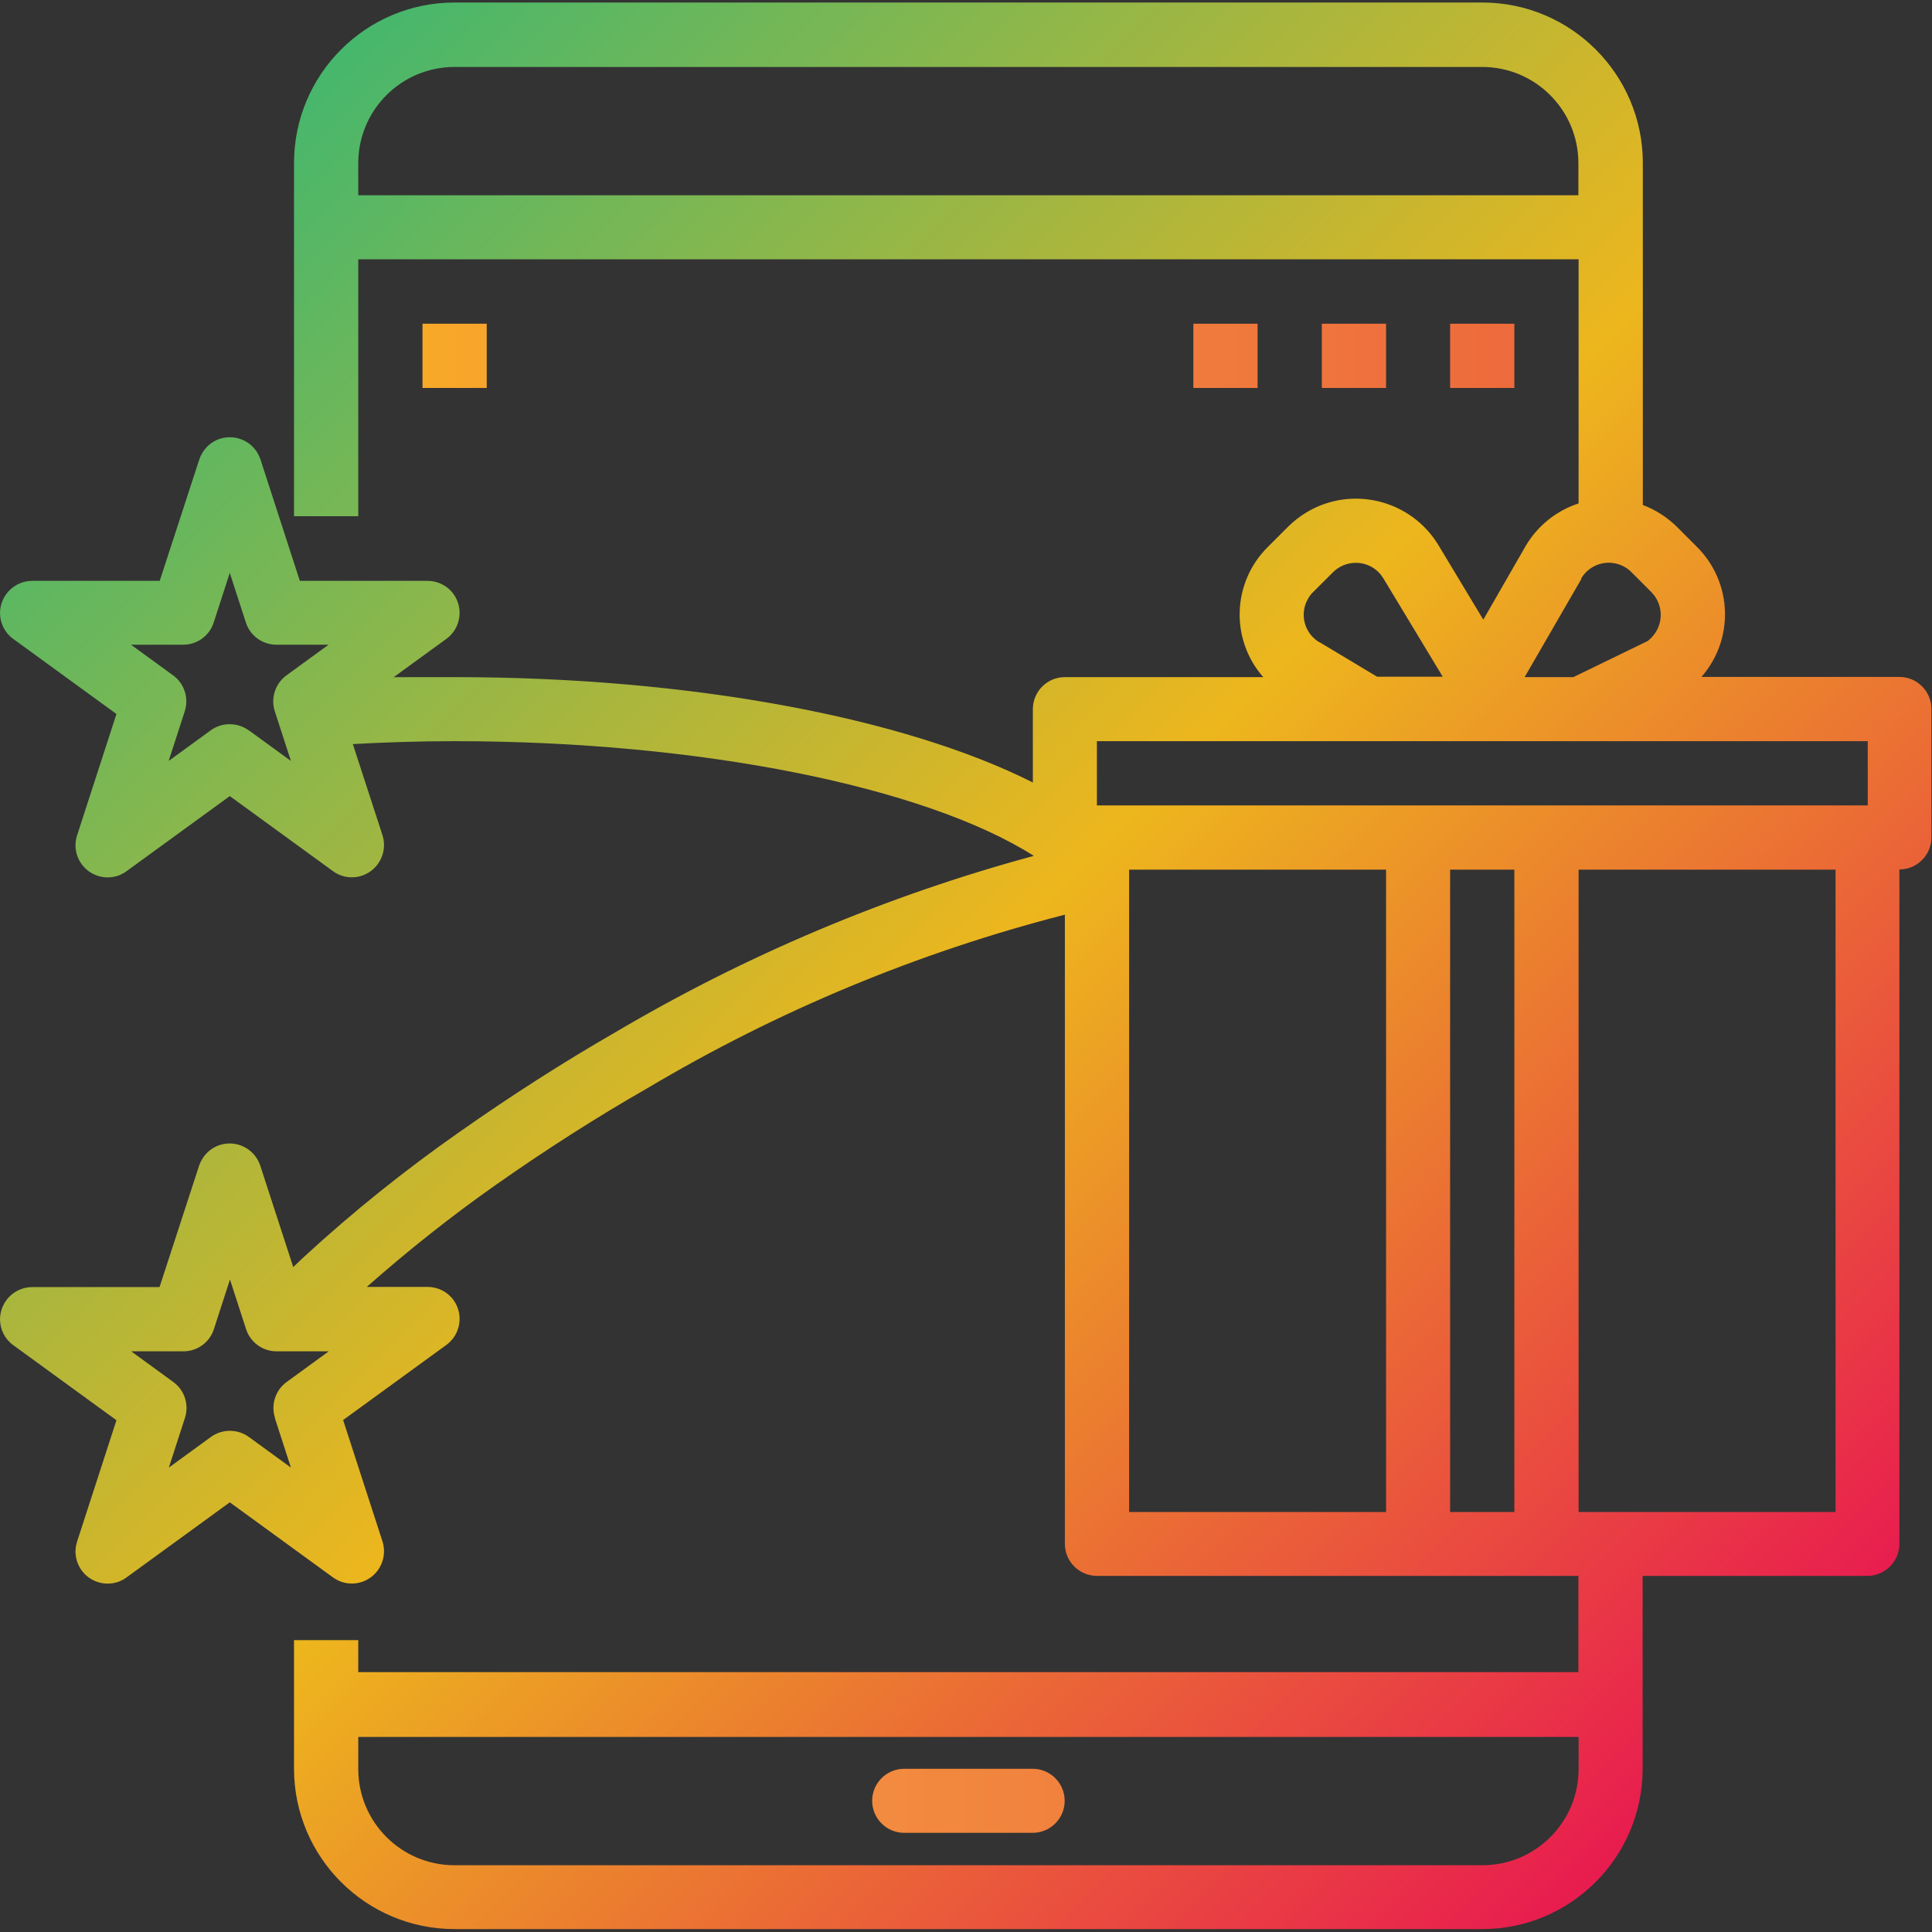 <?xml version="1.0" encoding="UTF-8"?>
<svg id="Capa_1" xmlns="http://www.w3.org/2000/svg" xmlns:xlink="http://www.w3.org/1999/xlink" version="1.1" viewBox="0 0 995.5 995.5">
  <rect x="0" y="0" width="995.5" height="995.5" fill="#333333" stroke="none"/>
  <!-- Generator: Adobe Illustrator 29.3.1, SVG Export Plug-In . SVG Version: 2.1.0 Build 151)  -->
  <defs>
    <style>
      .st0 {
        fill: url(#linear-gradient2);
      }

      .st1 {
        fill: url(#linear-gradient1);
      }

      .st2 {
        fill: url(#linear-gradient3);
      }

      .st3 {
        fill: url(#linear-gradient5);
      }

      .st4 {
        fill: url(#linear-gradient4);
      }

      .st5 {
        fill: url(#linear-gradient);
      }
    </style>
    <linearGradient id="linear-gradient" x1="-2.9" y1="555.8" x2="1006.7" y2="555.8" gradientTransform="translate(0 -372.5)" gradientUnits="userSpaceOnUse">
      <stop offset="0" stop-color="#fff33b"/>
      <stop offset="0" stop-color="#fee72e"/>
      <stop offset="0" stop-color="#fed51b"/>
      <stop offset="0" stop-color="#fdca10"/>
      <stop offset="0" stop-color="#fdc70c"/>
      <stop offset=".4" stop-color="#f3903f"/>
      <stop offset=".8" stop-color="#ed683c"/>
      <stop offset="1" stop-color="#e93e3a"/>
    </linearGradient>
    <linearGradient id="linear-gradient1" x1="-2.9" y1="555.8" x2="1006.7" y2="555.8" gradientTransform="translate(0 -372.5)" gradientUnits="userSpaceOnUse">
      <stop offset="0" stop-color="#fff33b"/>
      <stop offset="0" stop-color="#fee72e"/>
      <stop offset="0" stop-color="#fed51b"/>
      <stop offset="0" stop-color="#fdca10"/>
      <stop offset="0" stop-color="#fdc70c"/>
      <stop offset=".4" stop-color="#f3903f"/>
      <stop offset=".8" stop-color="#ed683c"/>
      <stop offset="1" stop-color="#e93e3a"/>
    </linearGradient>
    <linearGradient id="linear-gradient2" x1="-2.9" y1="555.8" x2="1006.7" y2="555.8" gradientTransform="translate(0 -372.5)" gradientUnits="userSpaceOnUse">
      <stop offset="0" stop-color="#fff33b"/>
      <stop offset="0" stop-color="#fee72e"/>
      <stop offset="0" stop-color="#fed51b"/>
      <stop offset="0" stop-color="#fdca10"/>
      <stop offset="0" stop-color="#fdc70c"/>
      <stop offset=".4" stop-color="#f3903f"/>
      <stop offset=".8" stop-color="#ed683c"/>
      <stop offset="1" stop-color="#e93e3a"/>
    </linearGradient>
    <linearGradient id="linear-gradient3" x1="-2.9" y1="555.8" x2="1006.7" y2="555.8" gradientTransform="translate(0 -372.5)" gradientUnits="userSpaceOnUse">
      <stop offset="0" stop-color="#fff33b"/>
      <stop offset="0" stop-color="#fee72e"/>
      <stop offset="0" stop-color="#fed51b"/>
      <stop offset="0" stop-color="#fdca10"/>
      <stop offset="0" stop-color="#fdc70c"/>
      <stop offset=".4" stop-color="#f3903f"/>
      <stop offset=".8" stop-color="#ed683c"/>
      <stop offset="1" stop-color="#e93e3a"/>
    </linearGradient>
    <linearGradient id="linear-gradient4" x1="-2.9" y1="1300.5" x2="1006.7" y2="1300.5" gradientTransform="translate(0 -372.5)" gradientUnits="userSpaceOnUse">
      <stop offset="0" stop-color="#fff33b"/>
      <stop offset="0" stop-color="#fee72e"/>
      <stop offset="0" stop-color="#fed51b"/>
      <stop offset="0" stop-color="#fdca10"/>
      <stop offset="0" stop-color="#fdc70c"/>
      <stop offset=".4" stop-color="#f3903f"/>
      <stop offset=".8" stop-color="#ed683c"/>
      <stop offset="1" stop-color="#e93e3a"/>
    </linearGradient>
    <linearGradient id="linear-gradient5" x1="98.9" y1="470.2" x2="905.7" y2="1277" gradientTransform="translate(0 -372.5)" gradientUnits="userSpaceOnUse">
      <stop offset="0" stop-color="#45b76d"/>
      <stop offset=".5" stop-color="#edb61d"/>
      <stop offset="1" stop-color="#e81850"/>
    </linearGradient>
  </defs>
  <g id="Tablet_Application-18">
    <rect class="st5" x="747.2" y="166.8" width="33.1" height="33.1"/>
    <rect class="st1" x="681.1" y="166.8" width="33.1" height="33.1"/>
    <rect class="st0" x="614.9" y="166.8" width="33.1" height="33.1"/>
    <rect class="st2" x="217.7" y="166.8" width="33.1" height="33.1"/>
    <path class="st4" d="M532.1,911.4h-66.2c-9.1,0-16.5,7.4-16.5,16.5s7.4,16.5,16.5,16.5h66.2c9.1,0,16.5-7.4,16.5-16.5s-7.4-16.5-16.5-16.5Z"/>
    <path class="st3" d="M978.9,348.8h-102.2c17.1-19.5,16-48.9-2.4-67.1l-10.3-10.3c-5-4.9-10.9-8.7-17.5-11.2V84c0-45.7-37.1-82.7-82.7-82.7H234.2c-45.7,0-82.7,37.1-82.7,82.7v182h33.1v-132.4h628.8v125.8c-11.4,3.7-21.1,11.5-27.2,21.8l-21.9,38.1-23-38.2c-14.1-23.5-44.6-31.2-68.1-17.1-3.5,2.1-6.7,4.6-9.6,7.5l-10.3,10.3c-18.4,18.2-19.5,47.6-2.4,67.1h-102.2c-9.1,0-16.5,7.4-16.5,16.5v37.8c-66.2-33.4-176.4-54.3-297.9-54.3s-21.7.2-32.1.5l27.8-20.2c7.4-5.4,9-15.7,3.7-23.1-3.1-4.3-8.1-6.8-13.4-6.8h-65.8l-20.3-62.6c-2.9-8.7-12.2-13.4-20.9-10.6-5,1.6-8.9,5.6-10.6,10.6l-20.4,62.6H16.6c-9.1,0-16.5,7.4-16.6,16.5,0,5.3,2.5,10.3,6.8,13.4l53.2,38.7-20.3,62.6c-2.8,8.7,2,18,10.7,20.8,5,1.6,10.5.8,14.8-2.4l53.2-38.7,53.2,38.7c7.4,5.4,17.7,3.7,23.1-3.7,3.1-4.3,4-9.8,2.4-14.8l-15.3-47c16.5-.9,34-1.5,52.4-1.5,126.6,0,242.4,23.5,298.5,59.1-75.7,20.5-148.3,51.1-215.8,91-26.6,15.3-53.6,32.6-80.2,51.3-28,19.6-54.6,40.9-79.7,64-2.1,1.9-3.9,3.7-5.9,5.6l-17-52.3c-2.9-8.7-12.2-13.4-20.9-10.6-5,1.6-8.9,5.6-10.6,10.6l-20.4,62.6H16.6c-9.1,0-16.5,7.4-16.6,16.5,0,5.3,2.5,10.3,6.8,13.4l53.2,38.7-20.3,62.6c-2.8,8.7,2,18,10.7,20.8,5,1.6,10.5.8,14.8-2.4l53.2-38.7,53.2,38.7c7.4,5.4,17.7,3.7,23.1-3.7,3.1-4.3,4-9.8,2.4-14.8l-20.3-62.6,53.2-38.7c7.4-5.4,9-15.7,3.7-23.1-3.1-4.3-8.1-6.8-13.4-6.8h-31.3c21.3-18.8,43.6-36.5,66.8-52.8,25.8-18.1,51.9-34.8,77.8-49.6,67.1-39.9,139.5-70,215.1-89.4v324.2c0,9.1,7.4,16.5,16.5,16.5h248.1v49.6H184.6v-16.5h-33.1v66.2c0,45.7,37.1,82.7,82.7,82.7h529.5c45.7,0,82.7-37.1,82.7-82.7v-99.3h115.8c9.1,0,16.5-7.4,16.5-16.5v-347.5c9.1,0,16.5-7.4,16.5-16.5v-66.2c0-9.1-7.4-16.5-16.5-16.5ZM128.1,376.3c-5.8-4.2-13.7-4.2-19.5,0l-21.7,15.8,8.3-25.6c2.2-6.8-.2-14.3-6-18.5l-21.7-15.8h26.9c7.2,0,13.5-4.6,15.7-11.4l8.3-25.6,8.3,25.6c2.2,6.8,8.6,11.4,15.7,11.4h26.9l-21.7,15.8c-5.8,4.2-8.2,11.7-6,18.5l8.3,25.6-21.7-15.8ZM141.6,730.6l8.3,25.6-21.7-15.8c-5.8-4.2-13.7-4.2-19.5,0l-21.7,15.8,8.3-25.6c2.2-6.8-.2-14.3-6-18.5l-21.7-15.8h26.9c7.2,0,13.5-4.6,15.7-11.4l8.3-25.6,8.3,25.6c2.2,6.8,8.6,11.4,15.7,11.4h26.9l-21.7,15.8c-5.8,4.2-8.2,11.7-6,18.5ZM763.8,961.1H234.2c-27.4,0-49.6-22.2-49.6-49.6v-16.5h628.8v16.5c0,27.4-22.2,49.6-49.6,49.6ZM184.6,100.6v-16.5c0-27.4,22.2-49.6,49.6-49.6h529.5c27.4,0,49.6,22.2,49.6,49.6v16.5s-628.8,0-628.8,0ZM814.7,298.1c4.7-7.9,14.8-10.5,22.7-5.8,1.2.7,2.2,1.5,3.2,2.5l10.3,10.3c6.5,6.6,6.4,17.1-.1,23.6-.6.6-1.2,1.1-1.8,1.6l-38.3,18.6h-25.1l29.3-50.7ZM679.9,331c-7.9-4.7-10.5-14.8-5.8-22.7.7-1.2,1.5-2.3,2.5-3.2l10.3-10.3c6.5-6.4,17-6.4,23.4,0,1,1,1.8,2.1,2.5,3.2l30.6,50.7h-33.8l-29.7-17.8ZM565.2,381.9h397.2v33.1h-397.2v-33.1ZM581.8,448.1h132.4v331h-132.4v-331ZM747.2,779.1v-331h33.1v331h-33.1ZM945.8,779.1h-132.4v-331h132.4v331h0Z"/>
  </g>
</svg>